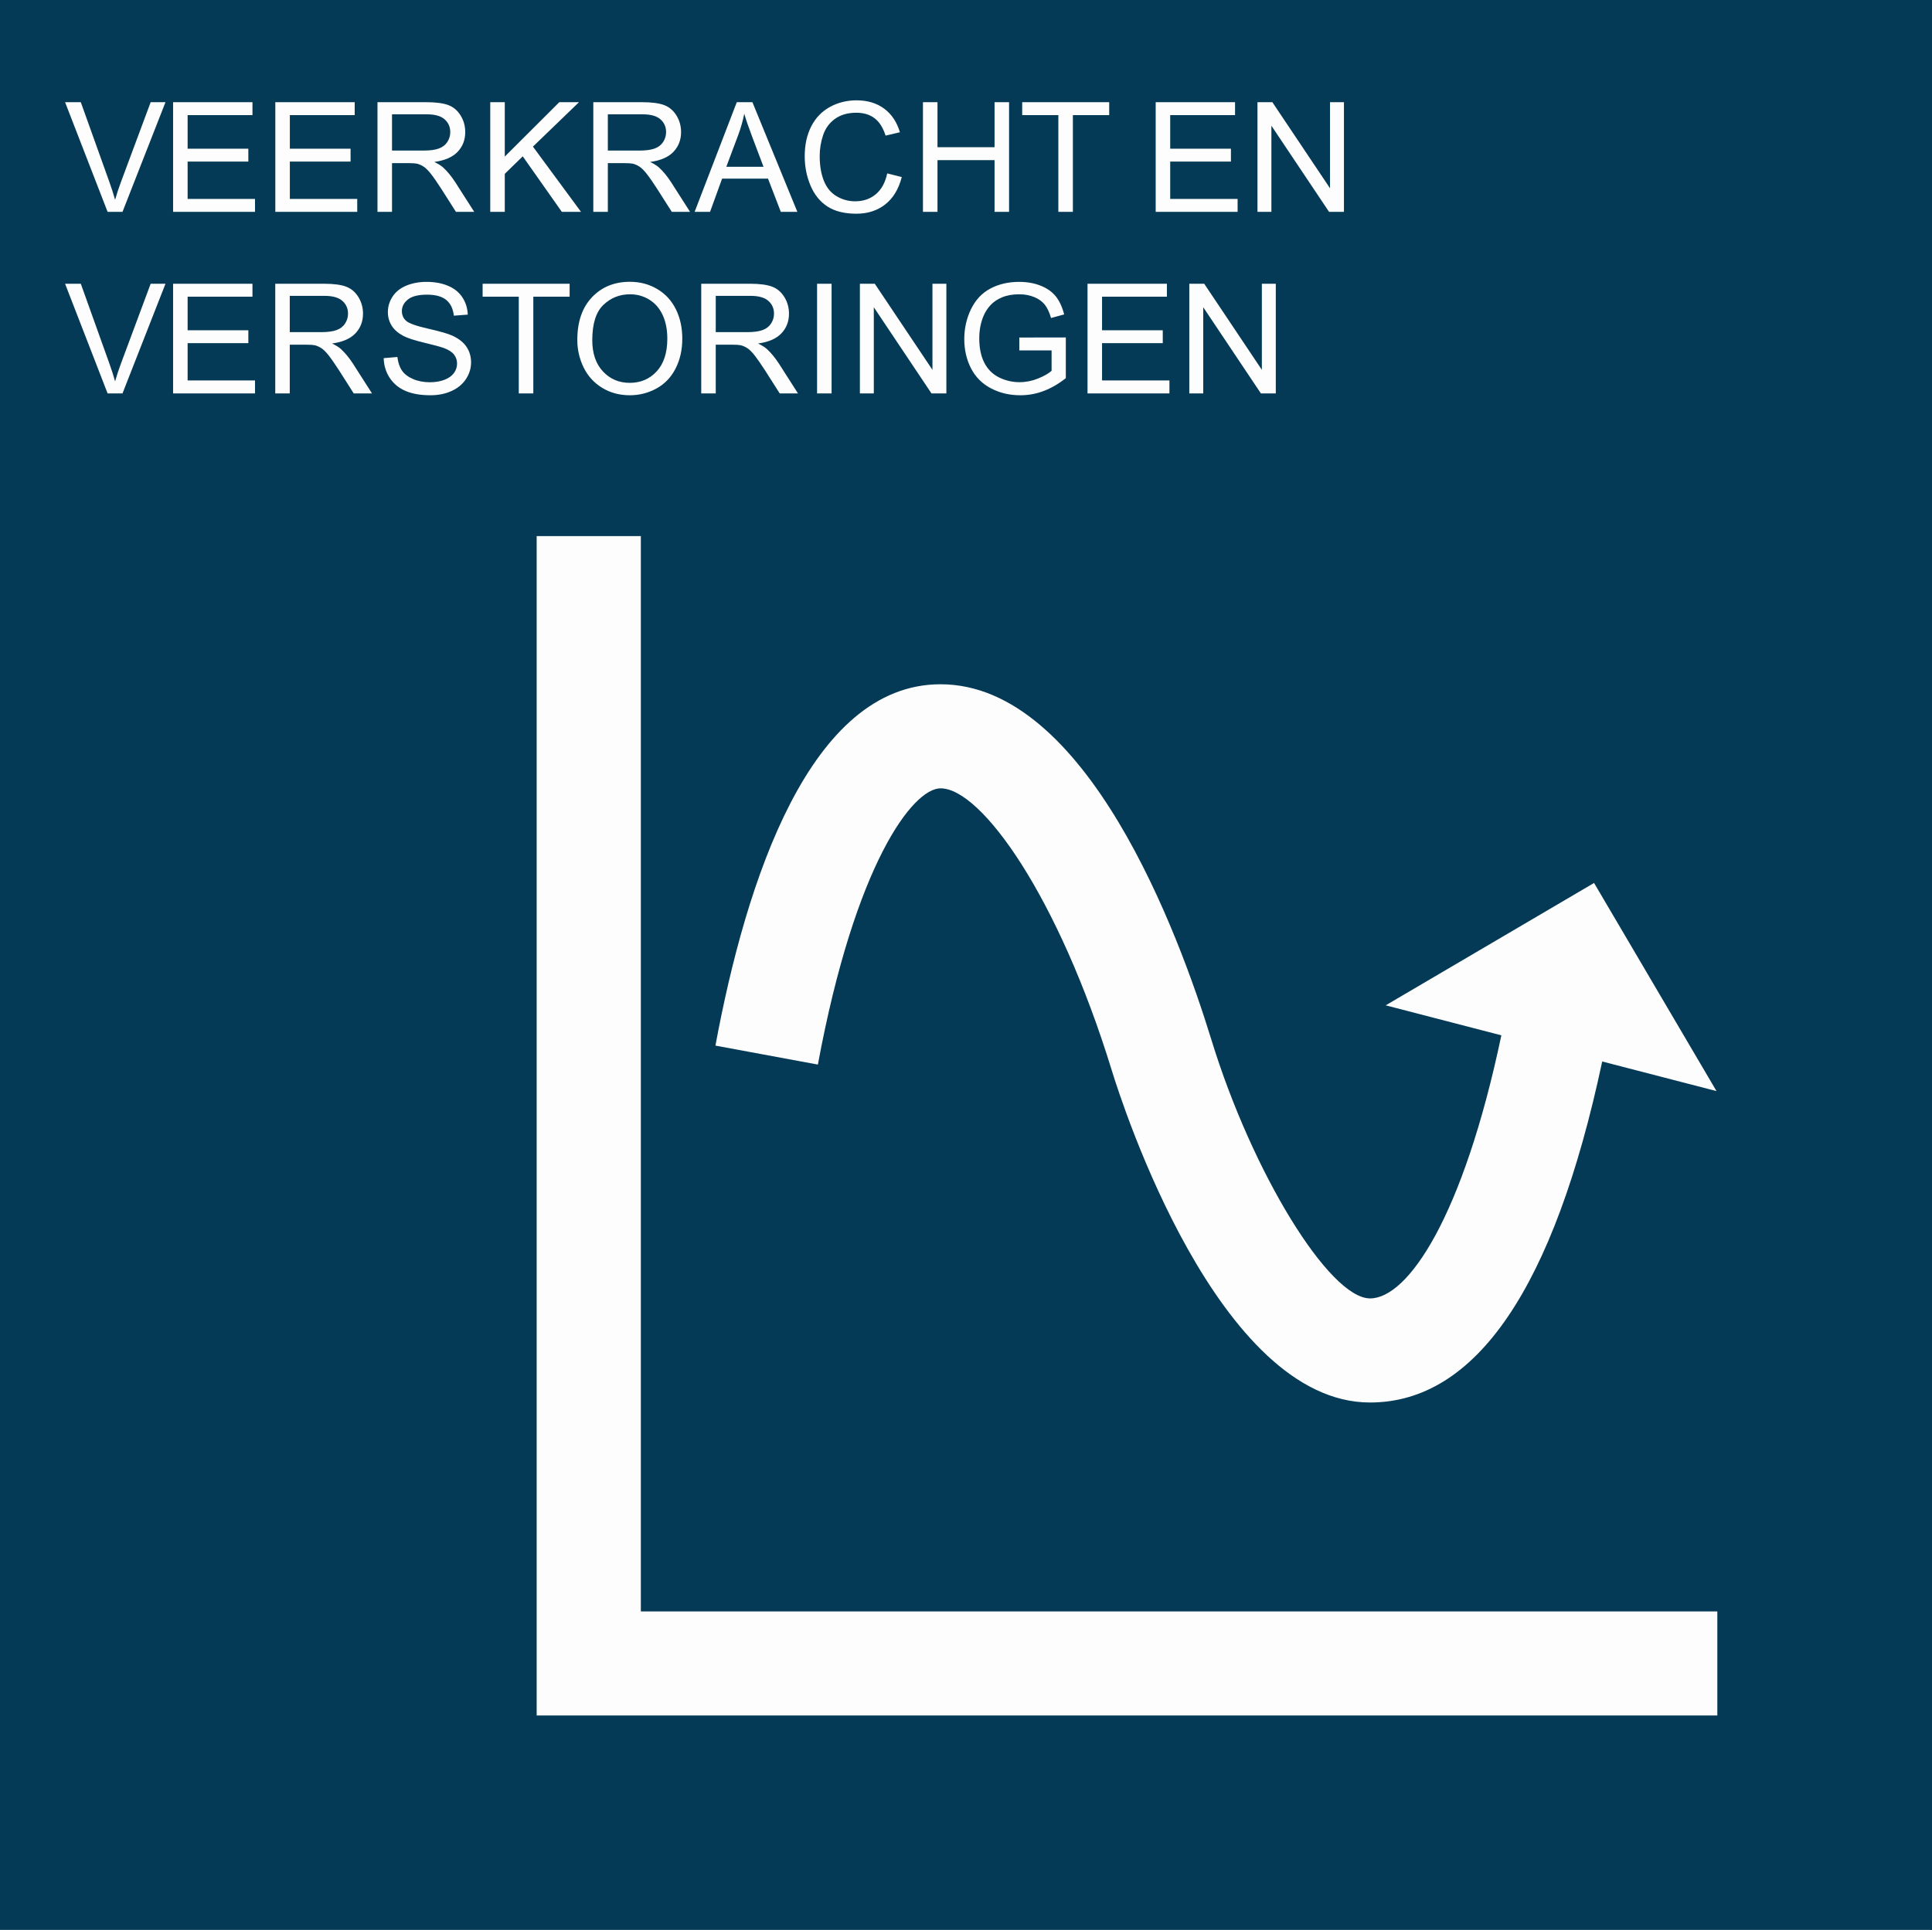 <?xml version="1.0" encoding="UTF-8" standalone="no"?><svg xmlns:inkscape="http://www.inkscape.org/namespaces/inkscape" xmlns:sodipodi="http://sodipodi.sourceforge.net/DTD/sodipodi-0.dtd" xmlns="http://www.w3.org/2000/svg" xmlns:svg="http://www.w3.org/2000/svg" width="1170" height="1169" xml:space="preserve" overflow="hidden" version="1.1" id="svg1" sodipodi:docname="veerkracht-en-verstoringen blauw-wit.svg" inkscape:version="1.3 (0e150ed6c4, 2023-07-21)"><rect width="100%" height="100%" fill="#808080" stroke="none"/><defs id="defs1"/><g inkscape:groupmode="layer" id="layer8" inkscape:label="Layer 1"><rect style="opacity:0.98;fill:#ffffff;fill-opacity:1;stroke:none;stroke-width:16;stroke-linecap:square" id="rect1" width="1169" height="1169" x="-1169" y="0" transform="scale(-1,1)"/></g><g transform="translate(-1817,-3205)" id="g1" style="display:inline"><path d="m 2386.59,3619.48 c -79.13,0 -117.81,119.03 -136.33,218.88 l 62.04,11.49 c 22.6,-121.86 57.57,-167.33 74.3,-167.33 24.64,0 71.27,65.31 103.68,170.83 6.31,20.59 64.43,201.19 156.39,201.19 64.14,0 111.46,-69.56 140.61,-206.56 l 69.22,17.93 -74.15,-126.07 -126.18,74.12 70.04,18.17 c -23.15,110.04 -56.57,159.36 -79.5,159.36 -24.67,0 -71.37,-76.12 -96.09,-156.64 -19.88,-64.76 -75.7,-215.37 -164.03,-215.37 z M 2142,3529.72 v 714.39 h 715 v -63.03 h -651.91 v -651.36 z m 108.45,-145.51 h 21.04 c 4.93,0 8.54,1.01 10.82,3.04 2.28,2.02 3.42,4.6 3.42,7.74 0,2.15 -0.59,4.13 -1.77,5.96 -1.18,1.83 -2.9,3.16 -5.17,3.99 -2.26,0.83 -5.41,1.25 -9.43,1.25 h -18.91 z m -257.97,0 h 21.04 c 4.93,0 8.54,1.01 10.82,3.04 2.28,2.02 3.42,4.6 3.42,7.74 0,2.15 -0.59,4.13 -1.77,5.96 -1.17,1.83 -2.9,3.16 -5.17,3.99 -2.26,0.83 -5.41,1.25 -9.43,1.25 h -18.91 z m 206.01,-0.95 c 4.38,0 8.34,1.11 11.86,3.33 3.52,2.22 6.2,5.35 8.02,9.38 1.83,4.03 2.75,8.75 2.75,14.16 0,8.55 -2.14,15.15 -6.42,19.8 -4.28,4.65 -9.73,6.97 -16.35,6.97 -6.5,0 -11.9,-2.3 -16.21,-6.91 -4.3,-4.6 -6.46,-10.91 -6.46,-18.91 0,-10 2.25,-17.14 6.74,-21.41 4.48,-4.27 9.84,-6.41 16.07,-6.41 z m 338.74,-6.39 v 66.42 h 8.44 v -52.19 l 34.91,52.19 h 9.03 v -66.42 h -8.44 v 52.15 l -34.91,-52.15 z m -61.64,0 v 66.42 h 49.61 v -7.84 h -40.81 v -22.6 h 36.77 v -7.8 h -36.77 v -20.34 h 39.27 v -7.84 z m -137.85,0 v 66.42 h 8.43 v -52.19 l 34.92,52.19 h 9.02 v -66.42 h -8.43 v 52.15 l -34.92,-52.15 z m -25.93,0 v 66.42 h 8.79 v -66.42 z m -70.15,0 v 66.42 h 8.79 v -29.49 h 10.21 c 2.26,0 3.89,0.1 4.89,0.31 1.36,0.34 2.7,0.93 4.02,1.77 1.31,0.85 2.8,2.33 4.46,4.44 1.66,2.12 3.78,5.17 6.35,9.15 l 8.8,13.82 h 11.06 l -11.56,-18.08 c -2.3,-3.53 -4.73,-6.47 -7.3,-8.83 -1.21,-1.09 -2.98,-2.19 -5.31,-3.31 6.38,-0.87 11.1,-2.93 14.15,-6.16 3.05,-3.23 4.58,-7.2 4.58,-11.92 0,-3.65 -0.92,-6.99 -2.77,-10.01 -1.84,-3.02 -4.3,-5.13 -7.39,-6.32 -3.08,-1.19 -7.58,-1.79 -13.51,-1.79 z m -132.39,0 v 7.84 h 21.9 v 58.58 h 8.8 v -58.58 h 21.99 v -7.84 z m -125.58,0 v 66.42 h 8.79 v -29.49 h 10.21 c 2.26,0 3.9,0.1 4.89,0.31 1.36,0.34 2.7,0.93 4.02,1.77 1.31,0.85 2.8,2.33 4.46,4.44 1.67,2.12 3.78,5.17 6.35,9.15 l 8.8,13.82 h 11.06 l -11.56,-18.08 c -2.3,-3.53 -4.73,-6.47 -7.3,-8.83 -1.21,-1.09 -2.98,-2.19 -5.31,-3.31 6.38,-0.87 11.1,-2.93 14.15,-6.16 3.06,-3.23 4.58,-7.2 4.58,-11.92 0,-3.65 -0.92,-6.99 -2.76,-10.01 -1.85,-3.02 -4.31,-5.13 -7.4,-6.32 -3.08,-1.19 -7.58,-1.79 -13.51,-1.79 z m -61.87,0 v 66.42 h 49.61 v -7.84 h -40.81 v -22.6 h 36.77 v -7.8 h -36.77 v -20.34 h 39.27 v -7.84 z m -65.41,0 25.75,66.42 h 9.03 l 26.03,-66.42 h -8.98 l -17.96,48.25 c -1.36,3.63 -2.55,7.25 -3.58,10.88 -0.94,-3.39 -2.1,-7.01 -3.49,-10.88 l -17.28,-48.25 z m 577.83,-1.13 c -6.62,0 -12.47,1.36 -17.55,4.08 -5.08,2.72 -8.97,6.88 -11.67,12.48 -2.71,5.6 -4.06,11.64 -4.06,18.1 0,6.52 1.36,12.43 4.08,17.71 2.72,5.29 6.75,9.33 12.08,12.12 5.34,2.8 11.27,4.19 17.8,4.19 4.84,0 9.55,-0.86 14.15,-2.6 4.59,-1.74 9.05,-4.33 13.38,-7.77 v -24.65 l -28.16,0.05 v 7.79 h 19.54 v 12.37 c -1.87,1.66 -4.62,3.22 -8.25,4.69 -3.63,1.46 -7.35,2.2 -11.16,2.2 -4.38,0 -8.52,-0.97 -12.42,-2.9 -3.9,-1.94 -6.87,-4.9 -8.91,-8.88 -2.04,-3.99 -3.06,-8.94 -3.06,-14.86 0,-4.81 0.84,-9.26 2.54,-13.37 0.99,-2.39 2.39,-4.58 4.19,-6.57 1.8,-1.99 4.16,-3.6 7.1,-4.82 2.93,-1.23 6.41,-1.84 10.43,-1.84 3.35,0 6.41,0.58 9.16,1.74 2.75,1.17 4.86,2.72 6.35,4.65 1.48,1.93 2.72,4.59 3.71,7.97 l 7.94,-2.17 c -1.15,-4.47 -2.83,-8.1 -5.03,-10.88 -2.21,-2.77 -5.26,-4.94 -9.14,-6.5 -3.89,-1.55 -8.23,-2.33 -13.04,-2.33 z m -358.95,0 c -4.48,0 -8.54,0.75 -12.2,2.26 -3.66,1.51 -6.44,3.73 -8.34,6.64 -1.91,2.92 -2.86,6.05 -2.86,9.4 0,3.05 0.78,5.81 2.33,8.27 1.56,2.46 3.93,4.52 7.1,6.19 2.45,1.29 6.73,2.68 12.83,4.14 6.11,1.47 10.06,2.55 11.84,3.24 2.78,1.06 4.77,2.36 5.98,3.92 1.21,1.56 1.82,3.38 1.82,5.46 0,2.05 -0.63,3.95 -1.88,5.69 -1.26,1.73 -3.17,3.1 -5.74,4.1 -2.57,0.99 -5.53,1.49 -8.89,1.49 -3.78,0 -7.18,-0.66 -10.2,-1.97 -3.02,-1.31 -5.25,-3.03 -6.69,-5.16 -1.44,-2.13 -2.35,-4.86 -2.74,-8.18 l -8.3,0.72 c 0.12,4.44 1.34,8.42 3.65,11.94 2.31,3.52 5.5,6.16 9.57,7.91 4.06,1.75 9.1,2.62 15.12,2.62 4.75,0 9.02,-0.86 12.81,-2.6 3.79,-1.74 6.7,-4.17 8.73,-7.29 2.03,-3.13 3.04,-6.46 3.04,-10 0,-3.56 -0.92,-6.71 -2.77,-9.44 -1.84,-2.74 -4.7,-4.99 -8.57,-6.78 -2.66,-1.2 -7.56,-2.62 -14.71,-4.23 -7.15,-1.62 -11.57,-3.2 -13.27,-4.74 -1.72,-1.54 -2.58,-3.5 -2.58,-5.89 0,-2.74 1.21,-5.09 3.65,-7.04 2.43,-1.95 6.31,-2.92 11.63,-2.92 5.11,0 8.97,1.07 11.59,3.21 2.61,2.15 4.14,5.32 4.6,9.52 l 8.43,-0.64 c -0.15,-3.89 -1.24,-7.38 -3.26,-10.46 -2.03,-3.08 -4.92,-5.42 -8.69,-7 -3.76,-1.59 -8.11,-2.38 -13.03,-2.38 z m 123.16,-0.05 c -9.38,0 -17.02,3.12 -22.95,9.36 -5.93,6.24 -8.89,14.87 -8.89,25.89 0,5.83 1.27,11.36 3.81,16.59 2.54,5.22 6.27,9.34 11.2,12.36 4.93,3.02 10.52,4.53 16.78,4.53 5.77,0 11.15,-1.36 16.14,-4.1 4.99,-2.73 8.85,-6.75 11.57,-12.07 2.72,-5.32 4.08,-11.34 4.08,-18.08 0,-6.64 -1.29,-12.59 -3.88,-17.83 -2.58,-5.24 -6.34,-9.32 -11.27,-12.25 -4.93,-2.93 -10.46,-4.4 -16.59,-4.4 z m -13.35,-101.45 h 21.04 c 4.93,0 8.53,1.01 10.82,3.03 2.28,2.03 3.42,4.61 3.42,7.75 0,2.15 -0.59,4.13 -1.77,5.96 -1.18,1.83 -2.9,3.16 -5.17,3.99 -2.27,0.83 -5.41,1.24 -9.43,1.24 h -18.91 z m -130.7,0 h 21.04 c 4.92,0 8.53,1.01 10.81,3.03 2.28,2.03 3.43,4.61 3.43,7.75 0,2.15 -0.59,4.13 -1.77,5.96 -1.18,1.83 -2.91,3.16 -5.17,3.99 -2.27,0.83 -5.41,1.24 -9.43,1.24 h -18.91 z m 213.32,-0.36 c 1.03,3.59 2.6,8.18 4.72,13.77 l 6.94,18.39 h -22.54 l 7.3,-19.48 c 1.54,-4.2 2.74,-8.42 3.58,-12.68 z m 310.79,-6.98 v 66.42 h 8.43 v -52.19 l 34.92,52.19 h 9.02 v -66.42 h -8.43 v 52.15 l -34.92,-52.15 z m -61.64,0 v 66.42 h 49.61 v -7.84 h -40.82 v -22.61 h 36.78 v -7.79 h -36.78 v -20.34 h 39.27 v -7.84 z m -80.84,0 v 7.84 h 21.9 v 58.58 h 8.8 v -58.58 h 21.99 v -7.84 z m -60.1,0 v 66.42 h 8.8 v -31.31 h 34.56 v 31.31 h 8.79 v -66.42 h -8.79 v 27.27 h -34.56 v -27.27 z m -112.74,0 -25.53,66.42 h 9.34 l 7.3,-20.12 h 27.8 l 7.75,20.12 h 10.02 l -27.21,-66.42 z m -86.89,0 v 66.42 h 8.8 v -29.5 h 10.2 c 2.27,0 3.9,0.11 4.9,0.32 1.36,0.33 2.7,0.92 4.01,1.77 1.32,0.84 2.81,2.32 4.47,4.44 1.66,2.11 3.78,5.16 6.35,9.15 l 8.8,13.82 h 11.06 l -11.56,-18.08 c -2.3,-3.53 -4.73,-6.48 -7.3,-8.83 -1.21,-1.09 -2.98,-2.19 -5.31,-3.31 6.38,-0.88 11.1,-2.93 14.15,-6.16 3.05,-3.23 4.58,-7.21 4.58,-11.92 0,-3.65 -0.92,-6.99 -2.77,-10.01 -1.84,-3.02 -4.31,-5.13 -7.39,-6.32 -3.08,-1.19 -7.59,-1.79 -13.51,-1.79 z m -62.41,0 v 66.42 h 8.8 v -23.02 l 10.88,-10.6 23.67,33.62 h 11.61 l -29.11,-39.51 27.89,-26.91 h -11.93 l -33.01,32.94 v -32.94 z m -68.29,0 v 66.42 h 8.8 v -29.5 h 10.2 c 2.27,0 3.9,0.11 4.9,0.32 1.36,0.33 2.69,0.92 4.01,1.77 1.31,0.84 2.8,2.32 4.47,4.44 1.66,2.11 3.77,5.16 6.34,9.15 l 8.8,13.82 h 11.07 l -11.57,-18.08 c -2.29,-3.53 -4.73,-6.48 -7.3,-8.83 -1.21,-1.09 -2.98,-2.19 -5.3,-3.31 6.38,-0.88 11.09,-2.93 14.14,-6.16 3.06,-3.23 4.58,-7.21 4.58,-11.92 0,-3.65 -0.92,-6.99 -2.76,-10.01 -1.85,-3.02 -4.31,-5.13 -7.39,-6.32 -3.09,-1.19 -7.59,-1.79 -13.52,-1.79 z m -61.87,0 v 66.42 h 49.61 v -7.84 h -40.81 v -22.61 h 36.77 v -7.79 h -36.77 v -20.34 h 39.27 v -7.84 z m -61.91,0 v 66.42 h 49.61 v -7.84 h -40.81 v -22.61 h 36.77 v -7.79 h -36.77 v -20.34 h 39.27 v -7.84 z m -65.41,0 25.75,66.42 h 9.03 l 26.03,-66.42 h -8.98 l -17.96,48.25 c -1.36,3.63 -2.55,7.25 -3.58,10.88 -0.94,-3.39 -2.1,-7.01 -3.49,-10.88 l -17.28,-48.25 z m 479.3,-1.13 c -5.86,0 -11.24,1.33 -16.12,4.01 -4.88,2.67 -8.65,6.58 -11.29,11.73 -2.65,5.15 -3.97,11.18 -3.97,18.1 0,6.34 1.17,12.28 3.52,17.81 2.34,5.52 5.75,9.75 10.24,12.66 4.49,2.91 10.32,4.37 17.49,4.37 6.92,0 12.78,-1.89 17.57,-5.68 4.79,-3.79 8.11,-9.3 9.95,-16.52 l -8.8,-2.22 c -1.21,5.59 -3.52,9.8 -6.94,12.64 -3.41,2.84 -7.58,4.26 -12.51,4.26 -4.05,0 -7.82,-1.04 -11.29,-3.12 -3.48,-2.09 -6.04,-5.24 -7.69,-9.45 -1.65,-4.21 -2.47,-9.15 -2.47,-14.79 0,-4.38 0.7,-8.64 2.09,-12.76 1.39,-4.12 3.8,-7.41 7.23,-9.85 3.43,-2.45 7.7,-3.67 12.81,-3.67 4.44,0 8.13,1.1 11.06,3.3 2.94,2.21 5.17,5.73 6.72,10.56 l 8.66,-2.04 c -1.79,-6.13 -4.95,-10.89 -9.48,-14.27 -4.54,-3.38 -10.13,-5.07 -16.78,-5.07 z M 1817,3205 H 2987 V 4374 H 1817 Z" fill="#ED7D31" fill-rule="evenodd" id="path1" style="fill:#043a56;fill-opacity:1"/></g></svg>